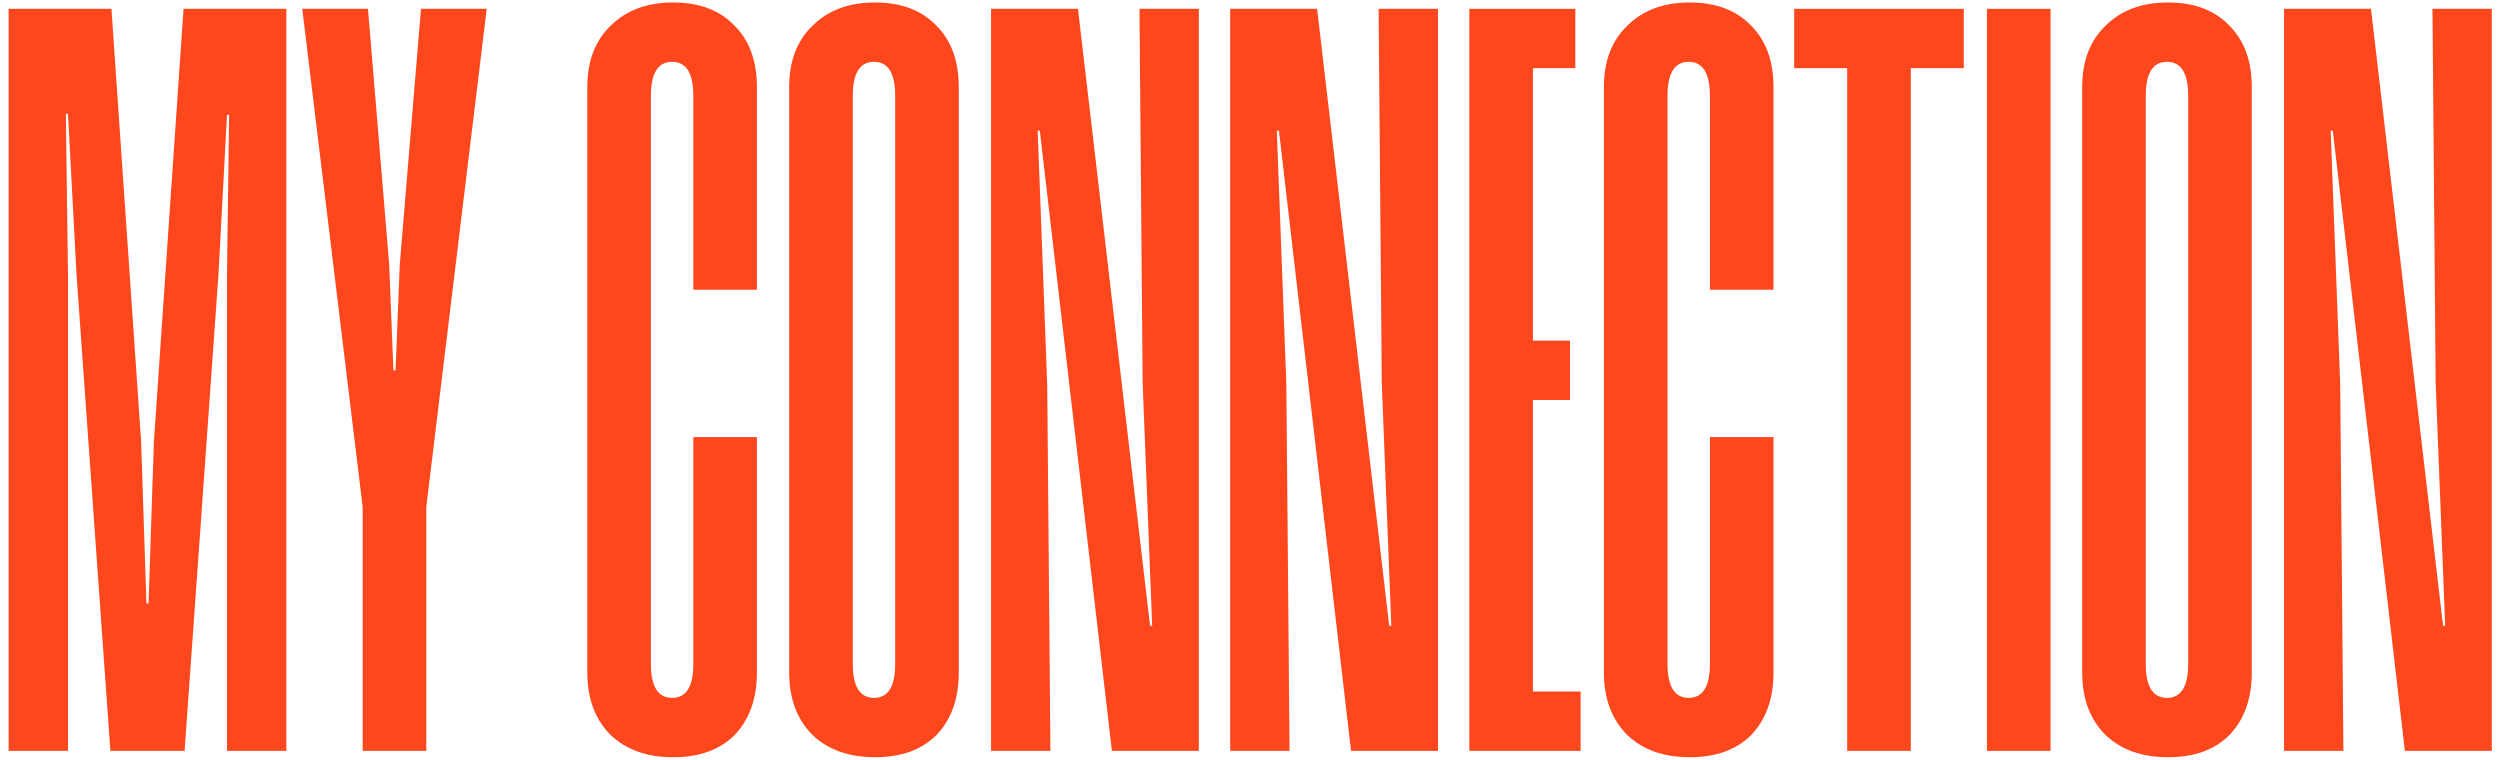 <svg width="283" height="86" viewBox="0 0 283 86" fill="none" xmlns="http://www.w3.org/2000/svg">
<path d="M32.416 84.999H25.696V30.999L25.936 12.999H25.696L24.736 30.999L20.896 84.999H12.496L8.656 30.999L7.696 12.879H7.456L7.696 30.999V84.999H0.976V0.999H12.616L15.976 49.959L16.576 68.319H16.816L17.416 50.079L20.776 0.999H32.416V84.999Z" fill="#FF471E"/>
<path d="M48.255 57.399V84.999H41.055V57.399L34.215 0.999H41.655L44.055 29.919L44.535 41.919H44.775L45.255 29.919L47.655 0.999H55.095L48.255 57.399Z" fill="#FF471E"/>
<path d="M78.483 10.839C78.483 8.279 77.683 6.999 76.083 6.999C74.483 6.999 73.683 8.279 73.683 10.839V75.159C73.683 77.719 74.483 78.999 76.083 78.999C77.683 78.999 78.483 77.719 78.483 75.159V49.479H85.683V76.119C85.683 79.079 84.843 81.439 83.163 83.199C81.483 84.879 79.163 85.719 76.203 85.719C73.243 85.719 70.883 84.879 69.123 83.199C67.363 81.439 66.483 79.079 66.483 76.119V9.879C66.483 6.919 67.363 4.599 69.123 2.919C70.883 1.159 73.243 0.279 76.203 0.279C79.163 0.279 81.483 1.159 83.163 2.919C84.843 4.599 85.683 6.919 85.683 9.879V32.799H78.483V10.839Z" fill="#FF471E"/>
<path d="M108.535 76.119C108.535 79.079 107.695 81.439 106.015 83.199C104.335 84.879 102.015 85.719 99.055 85.719C96.095 85.719 93.735 84.879 91.975 83.199C90.215 81.439 89.335 79.079 89.335 76.119V9.879C89.335 6.919 90.215 4.599 91.975 2.919C93.735 1.159 96.095 0.279 99.055 0.279C102.015 0.279 104.335 1.159 106.015 2.919C107.695 4.599 108.535 6.919 108.535 9.879V76.119ZM101.335 10.839C101.335 8.279 100.535 6.999 98.935 6.999C97.335 6.999 96.535 8.279 96.535 10.839V75.159C96.535 77.719 97.335 78.999 98.935 78.999C100.535 78.999 101.335 77.719 101.335 75.159V10.839Z" fill="#FF471E"/>
<path d="M135.707 84.999H125.867L117.707 14.799H117.467L118.547 43.599L118.907 84.999H112.187V0.999H122.027L130.187 70.839H130.427L129.347 43.359L128.987 0.999H135.707V84.999Z" fill="#FF471E"/>
<path d="M162.777 84.999H152.937L144.777 14.799H144.537L145.617 43.599L145.977 84.999H139.257V0.999H149.097L157.257 70.839H157.497L156.417 43.359L156.057 0.999H162.777V84.999Z" fill="#FF471E"/>
<path d="M178.327 7.719H173.527V38.559H177.727V45.279H173.527V78.279H178.927V84.999H166.327V0.999H178.327V7.719Z" fill="#FF471E"/>
<path d="M193.562 10.839C193.562 8.279 192.762 6.999 191.162 6.999C189.562 6.999 188.762 8.279 188.762 10.839V75.159C188.762 77.719 189.562 78.999 191.162 78.999C192.762 78.999 193.562 77.719 193.562 75.159V49.479H200.762V76.119C200.762 79.079 199.922 81.439 198.242 83.199C196.562 84.879 194.242 85.719 191.282 85.719C188.322 85.719 185.962 84.879 184.202 83.199C182.442 81.439 181.562 79.079 181.562 76.119V9.879C181.562 6.919 182.442 4.599 184.202 2.919C185.962 1.159 188.322 0.279 191.282 0.279C194.242 0.279 196.562 1.159 198.242 2.919C199.922 4.599 200.762 6.919 200.762 9.879V32.799H193.562V10.839Z" fill="#FF471E"/>
<path d="M222.302 7.719H216.302V84.999H209.102V7.719H203.102V0.999H222.302V7.719Z" fill="#FF471E"/>
<path d="M232.121 84.999H224.921V0.999H232.121V84.999Z" fill="#FF471E"/>
<path d="M254.902 76.119C254.902 79.079 254.062 81.439 252.382 83.199C250.702 84.879 248.382 85.719 245.422 85.719C242.462 85.719 240.102 84.879 238.342 83.199C236.582 81.439 235.702 79.079 235.702 76.119V9.879C235.702 6.919 236.582 4.599 238.342 2.919C240.102 1.159 242.462 0.279 245.422 0.279C248.382 0.279 250.702 1.159 252.382 2.919C254.062 4.599 254.902 6.919 254.902 9.879V76.119ZM247.702 10.839C247.702 8.279 246.902 6.999 245.302 6.999C243.702 6.999 242.902 8.279 242.902 10.839V75.159C242.902 77.719 243.702 78.999 245.302 78.999C246.902 78.999 247.702 77.719 247.702 75.159V10.839Z" fill="#FF471E"/>
<path d="M282.074 84.999H272.234L264.074 14.799H263.834L264.914 43.599L265.274 84.999H258.554V0.999H268.394L276.554 70.839H276.794L275.714 43.359L275.354 0.999H282.074V84.999Z" fill="#FF471E"/>
</svg>
